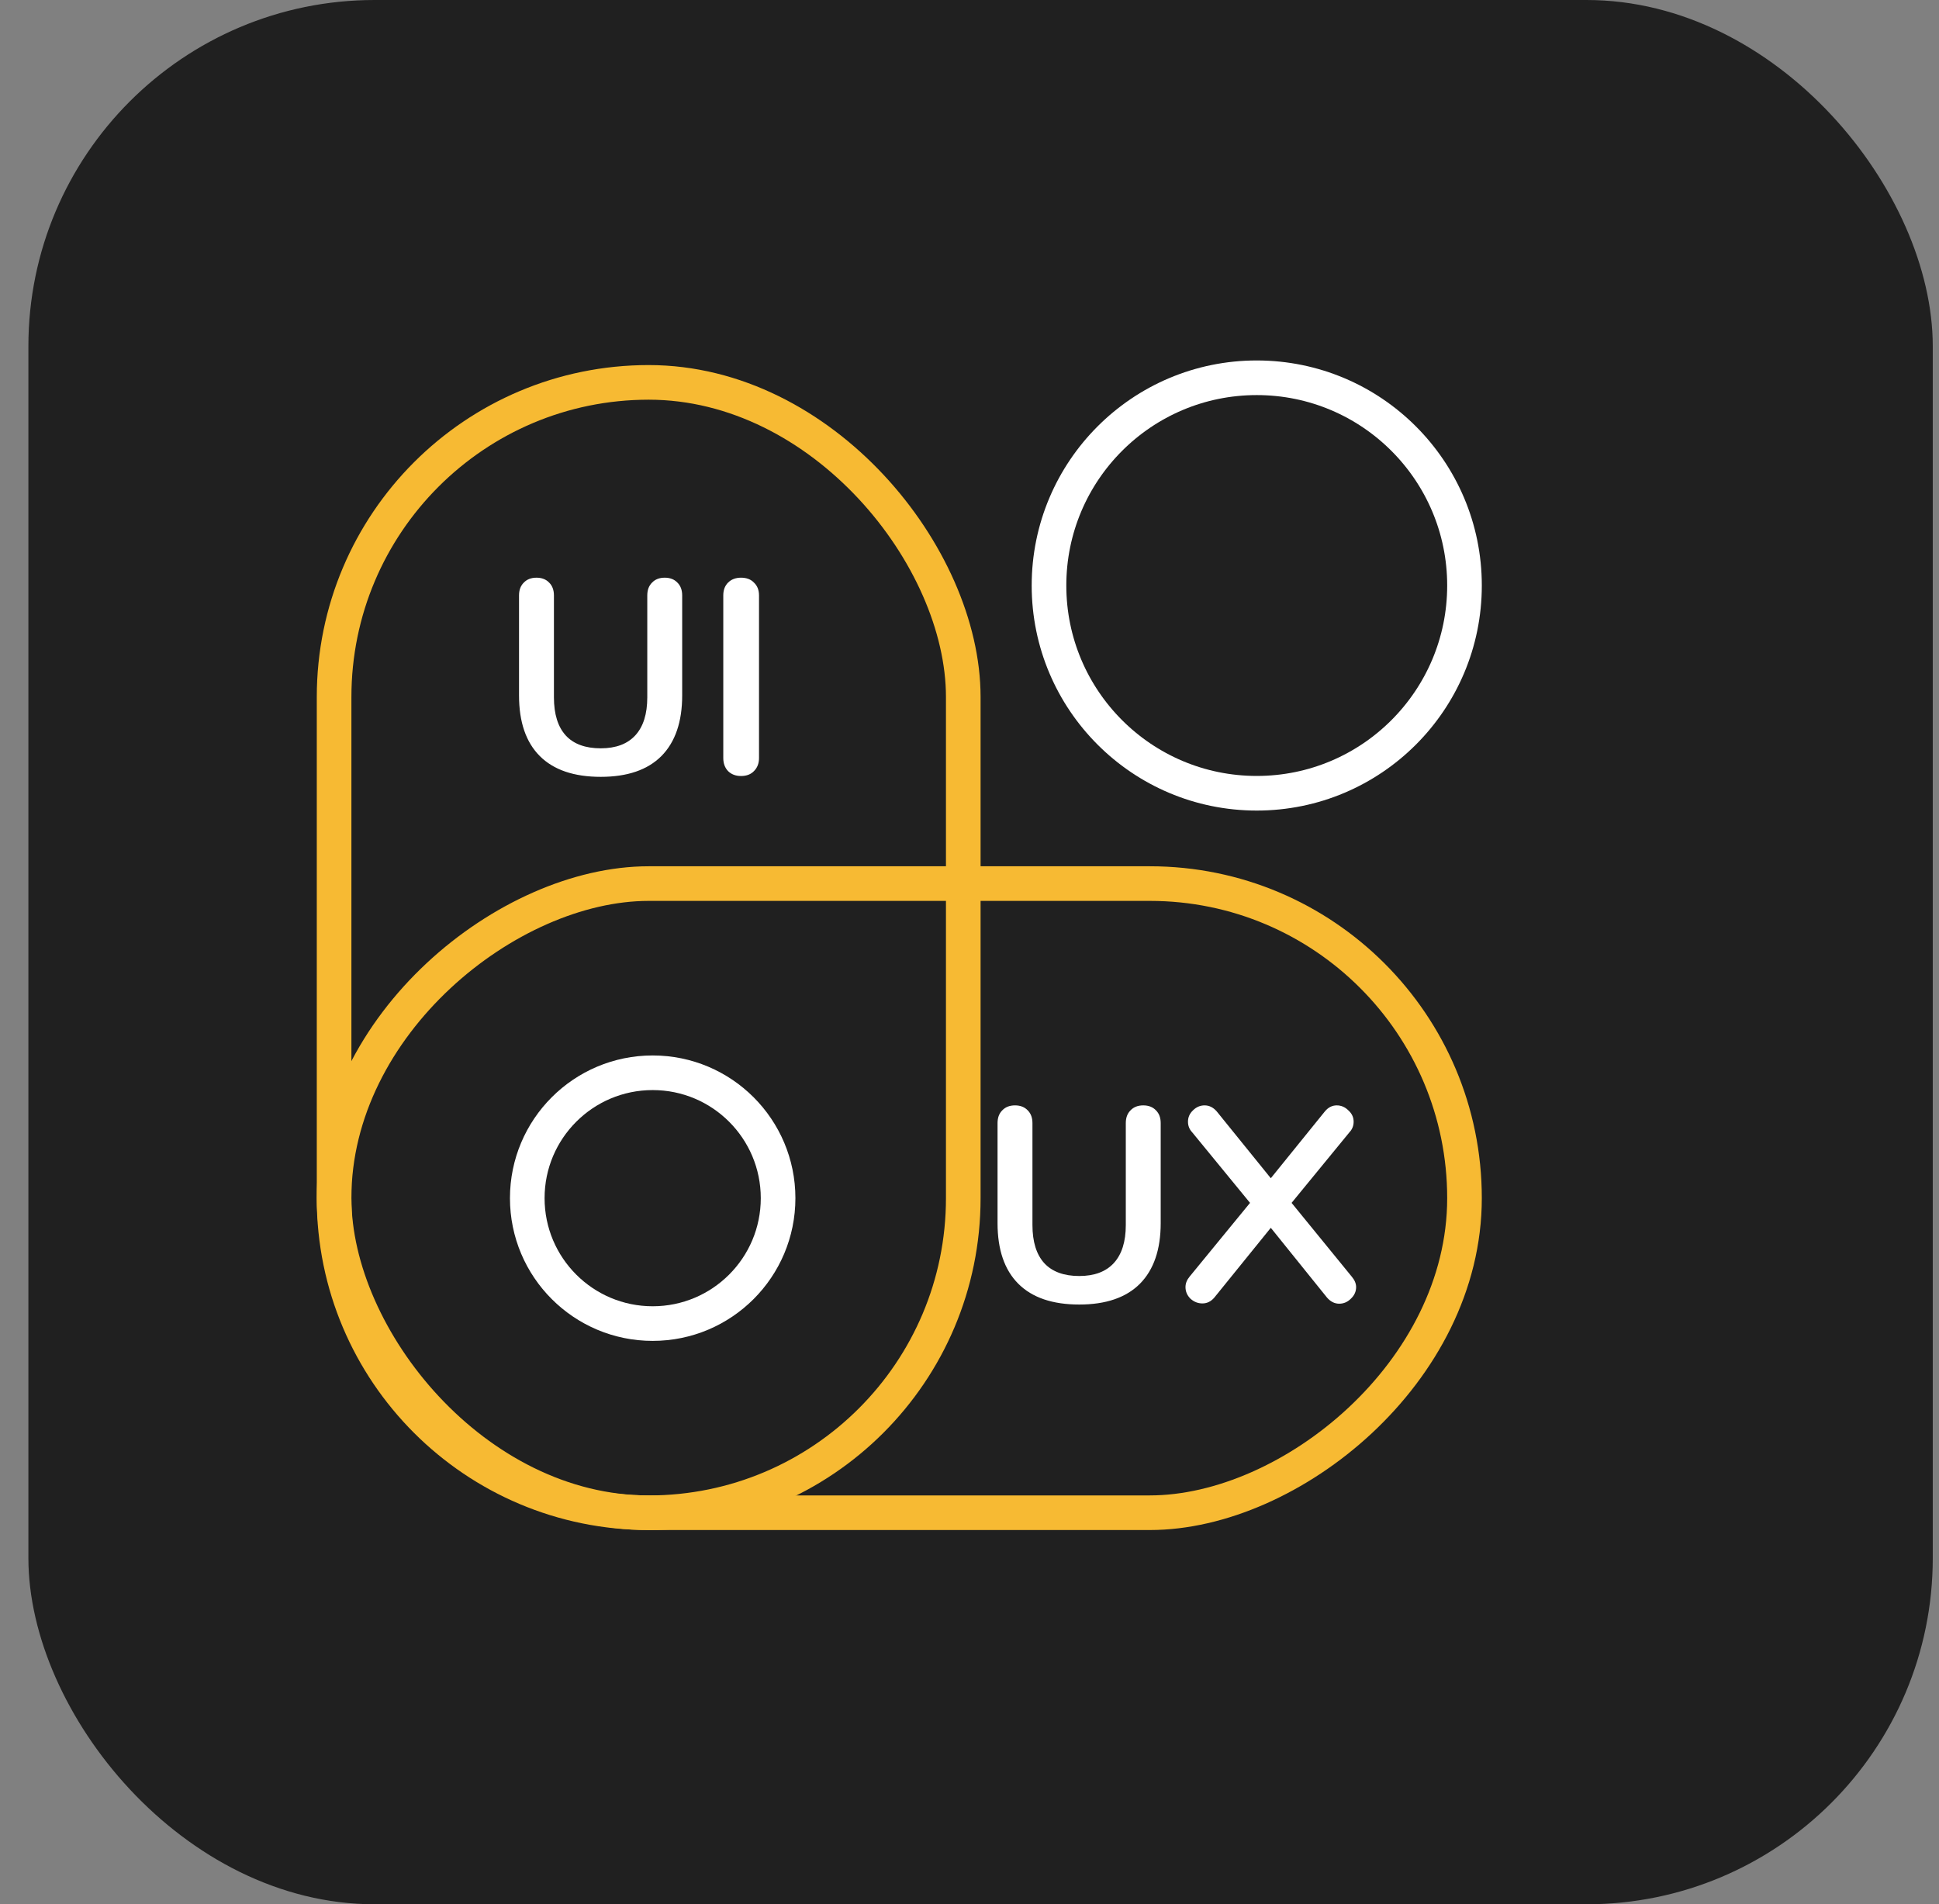 <svg xmlns="http://www.w3.org/2000/svg" width="56" height="55" viewBox="0 0 56 55" fill="none"><rect x="0" y="0" width="56" height="55" fill="#808080" stroke="none"/><rect x="0.82" width="55" height="55" rx="10" fill="#202020"></rect><rect x="9.649" y="11.044" width="18.171" height="32.648" rx="9.086" stroke="#F7BA33"></rect><rect x="42.296" y="25.52" width="18.171" height="32.648" rx="9.086" transform="rotate(90 42.296 25.52)" stroke="#F7BA33"></rect><circle cx="36.296" cy="16.911" r="6" stroke="white"></circle><circle cx="18.85" cy="34.606" r="3.622" stroke="white"></circle><path d="M17.35 22.437C16.577 22.437 15.99 22.237 15.59 21.837C15.19 21.437 14.99 20.853 14.99 20.085V17.197C14.99 17.043 15.035 16.92 15.126 16.829C15.217 16.733 15.339 16.685 15.494 16.685C15.649 16.685 15.771 16.733 15.862 16.829C15.953 16.92 15.998 17.043 15.998 17.197V20.141C15.998 20.627 16.113 20.995 16.342 21.245C16.571 21.491 16.907 21.613 17.35 21.613C17.787 21.613 18.121 21.488 18.35 21.237C18.579 20.987 18.694 20.621 18.694 20.141V17.197C18.694 17.043 18.739 16.92 18.83 16.829C18.921 16.733 19.043 16.685 19.198 16.685C19.353 16.685 19.475 16.733 19.566 16.829C19.657 16.92 19.702 17.043 19.702 17.197V20.085C19.702 20.848 19.502 21.432 19.102 21.837C18.702 22.237 18.118 22.437 17.35 22.437ZM21.401 22.413C21.247 22.413 21.121 22.365 21.025 22.269C20.935 22.173 20.889 22.048 20.889 21.893V17.197C20.889 17.043 20.935 16.92 21.025 16.829C21.121 16.733 21.247 16.685 21.401 16.685C21.561 16.685 21.687 16.733 21.777 16.829C21.873 16.92 21.921 17.043 21.921 17.197V21.893C21.921 22.048 21.873 22.173 21.777 22.269C21.687 22.365 21.561 22.413 21.401 22.413Z" fill="white"></path><path d="M31.17 37.678C30.397 37.678 29.81 37.478 29.41 37.078C29.01 36.678 28.81 36.094 28.81 35.326V32.438C28.81 32.283 28.855 32.161 28.946 32.07C29.037 31.974 29.159 31.926 29.314 31.926C29.469 31.926 29.591 31.974 29.682 32.07C29.773 32.161 29.818 32.283 29.818 32.438V35.382C29.818 35.867 29.933 36.235 30.162 36.486C30.391 36.731 30.727 36.854 31.17 36.854C31.607 36.854 31.941 36.729 32.17 36.478C32.399 36.227 32.514 35.862 32.514 35.382V32.438C32.514 32.283 32.559 32.161 32.65 32.07C32.741 31.974 32.863 31.926 33.018 31.926C33.173 31.926 33.295 31.974 33.386 32.07C33.477 32.161 33.522 32.283 33.522 32.438V35.326C33.522 36.089 33.322 36.673 32.922 37.078C32.522 37.478 31.938 37.678 31.17 37.678ZM39.038 36.87C39.124 36.971 39.166 37.073 39.166 37.174C39.166 37.302 39.116 37.414 39.014 37.51C38.918 37.606 38.806 37.654 38.678 37.654C38.545 37.654 38.428 37.595 38.326 37.478L36.702 35.462L35.07 37.478C34.974 37.59 34.86 37.646 34.726 37.646C34.598 37.646 34.484 37.601 34.382 37.51C34.286 37.414 34.238 37.302 34.238 37.174C34.238 37.067 34.278 36.966 34.358 36.87L36.102 34.742L34.43 32.702C34.35 32.617 34.31 32.515 34.31 32.398C34.31 32.27 34.358 32.161 34.454 32.07C34.55 31.974 34.662 31.926 34.79 31.926C34.924 31.926 35.041 31.985 35.142 32.102L36.702 34.03L38.262 32.102C38.358 31.985 38.473 31.926 38.606 31.926C38.734 31.926 38.846 31.974 38.942 32.07C39.044 32.161 39.094 32.27 39.094 32.398C39.094 32.515 39.054 32.617 38.974 32.702L37.302 34.742L39.038 36.87Z" fill="white"></path></svg>